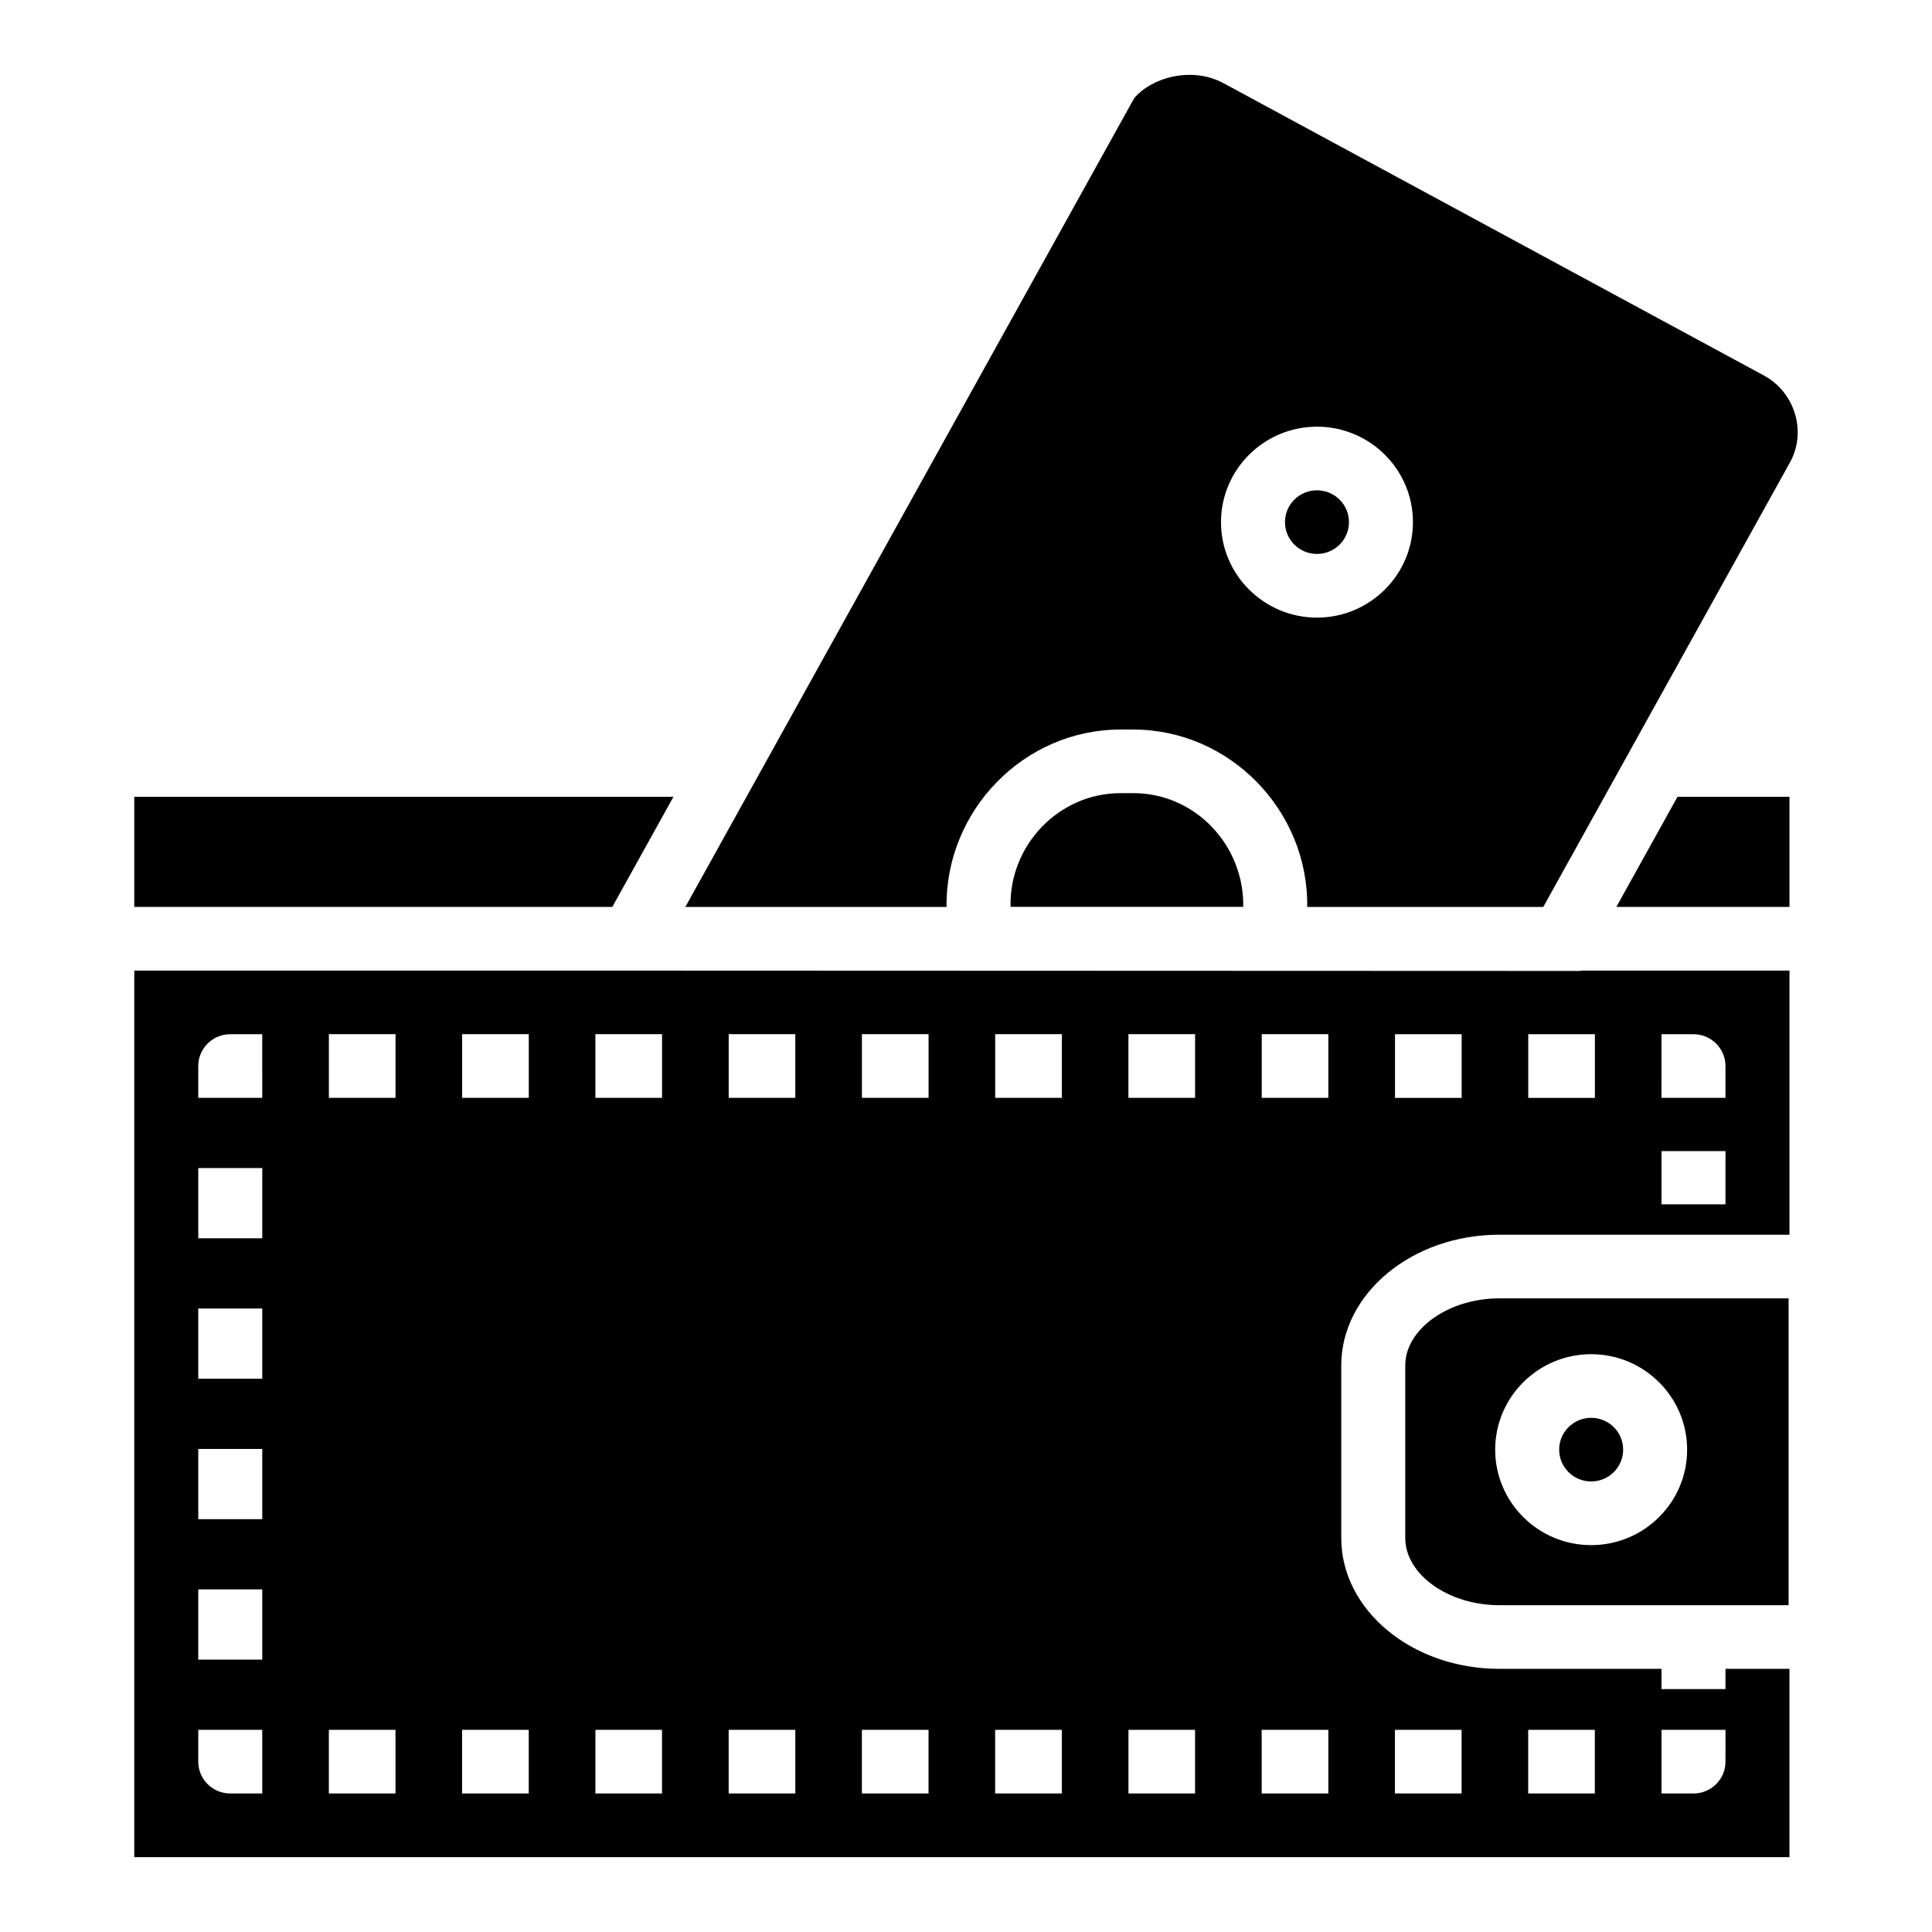 <?xml version="1.0" encoding="UTF-8"?>
<!-- Uploaded to: SVG Repo, www.svgrepo.com, Generator: SVG Repo Mixer Tools -->
<svg fill="#000000" width="800px" height="800px" version="1.1" viewBox="144 144 512 512" xmlns="http://www.w3.org/2000/svg">
 <g>
  <path d="m501.49 282.37c0 4.656-3.797 8.43-8.477 8.43-4.684 0-8.48-3.773-8.48-8.43s3.797-8.43 8.48-8.43c4.68 0 8.477 3.773 8.477 8.43"/>
  <path d="m618.23 384.34v-29.18h-29.676l-16.203 29.18z"/>
  <path d="m601.27 586.26v5.367h-16.957v-5.367h-42.98c-23.105 0-41.887-15.555-41.887-34.668v-45.703c0-19.121 18.789-34.676 41.887-34.676h76.895v-69.996h-55.238l-0.055 0.094-251.66-0.094-131.69-0.004v234.95h438.64v-49.902zm-16.957-168.18h8.477c4.684 0 8.477 3.777 8.477 8.43v8.43h-16.957zm0 30.977h16.957v14.105h-16.957zm-35.312-30.977h17.664v16.871h-17.664zm-35.312 0h17.664v16.871h-17.664zm-300.19 201.21h-8.48c-4.684 0-8.477-3.777-8.477-8.43v-8.43h16.957zm0-35.48h-16.957v-18.609h16.957zm0-37.219h-16.957v-18.609h16.957zm0-37.211h-16.957v-18.609h16.957zm0-37.219h-16.957v-18.609h16.957zm0-37.219h-16.957v-8.43c0-4.66 3.793-8.43 8.477-8.43h8.477zm35.312 184.35h-17.664v-16.871h17.664zm0.008-184.35h-17.664v-16.871h17.664zm35.305 184.35h-17.664v-16.871h17.664zm0.008-184.35h-17.664v-16.871h17.664zm35.309 184.35h-17.648v-16.871h17.648zm0.008-184.35h-17.664v-16.871h17.664zm35.312 184.35h-17.656v-16.871h17.664v16.871zm0-184.35h-17.648v-16.871h17.648zm35.312 184.35h-17.664v-16.871h17.664zm0.008-184.35h-17.664v-16.871h17.664zm35.309 184.35h-17.664v-16.871h17.664zm0.008-184.35h-17.664v-16.871h17.664zm35.305 184.35h-17.648v-16.871h17.648zm0.008-184.35h-17.664v-16.871h17.664zm35.312 184.35h-17.664v-16.871h17.664zm0-184.35h-17.648v-16.871h17.648zm35.316 184.35h-17.664v-16.871h17.664zm35.312 0h-17.664v-16.871h17.664zm34.621-8.43c0 4.66-3.793 8.43-8.477 8.43h-8.477v-16.871h16.957z"/>
  <path d="m574.15 528.17c0 4.656-3.797 8.43-8.48 8.43-4.68 0-8.477-3.773-8.477-8.43s3.797-8.434 8.477-8.434c4.684 0 8.48 3.777 8.48 8.434"/>
  <path d="m618 488.08h-76.664c-13.516 0-24.93 8.156-24.93 17.805v45.703c0 9.652 11.414 17.805 24.93 17.805h76.664zm-52.328 65.395c-14.027 0-25.434-11.352-25.434-25.301s11.406-25.301 25.434-25.301 25.434 11.352 25.434 25.301c0.012 13.957-11.406 25.301-25.434 25.301z"/>
  <path d="m611.54 243.56-143.24-77.484c-8.445-4.574-19.113-1.582-23.758 3.992l-118.91 214.28h69.211c-0.301-25.488 20.43-47.012 46.105-47.012h3.371c25.633 0 46.453 21.523 46.105 47.012h62.559l12.531-22.578 52.852-95.234c4.496-8.133 1.277-18.582-6.832-22.973zm-118.53 64.117c-14.027 0-25.434-11.352-25.434-25.301s11.406-25.301 25.434-25.301 25.434 11.352 25.434 25.301-11.414 25.301-25.434 25.301z"/>
  <path d="m322.47 355.16h-142.89v29.18h126.69z"/>
  <path d="m444.32 354.19h-3.371c-16.391 0-29.551 13.871-29.141 30.133h61.66c0.285-16.254-12.672-30.133-29.148-30.133z"/>
 </g>
</svg>